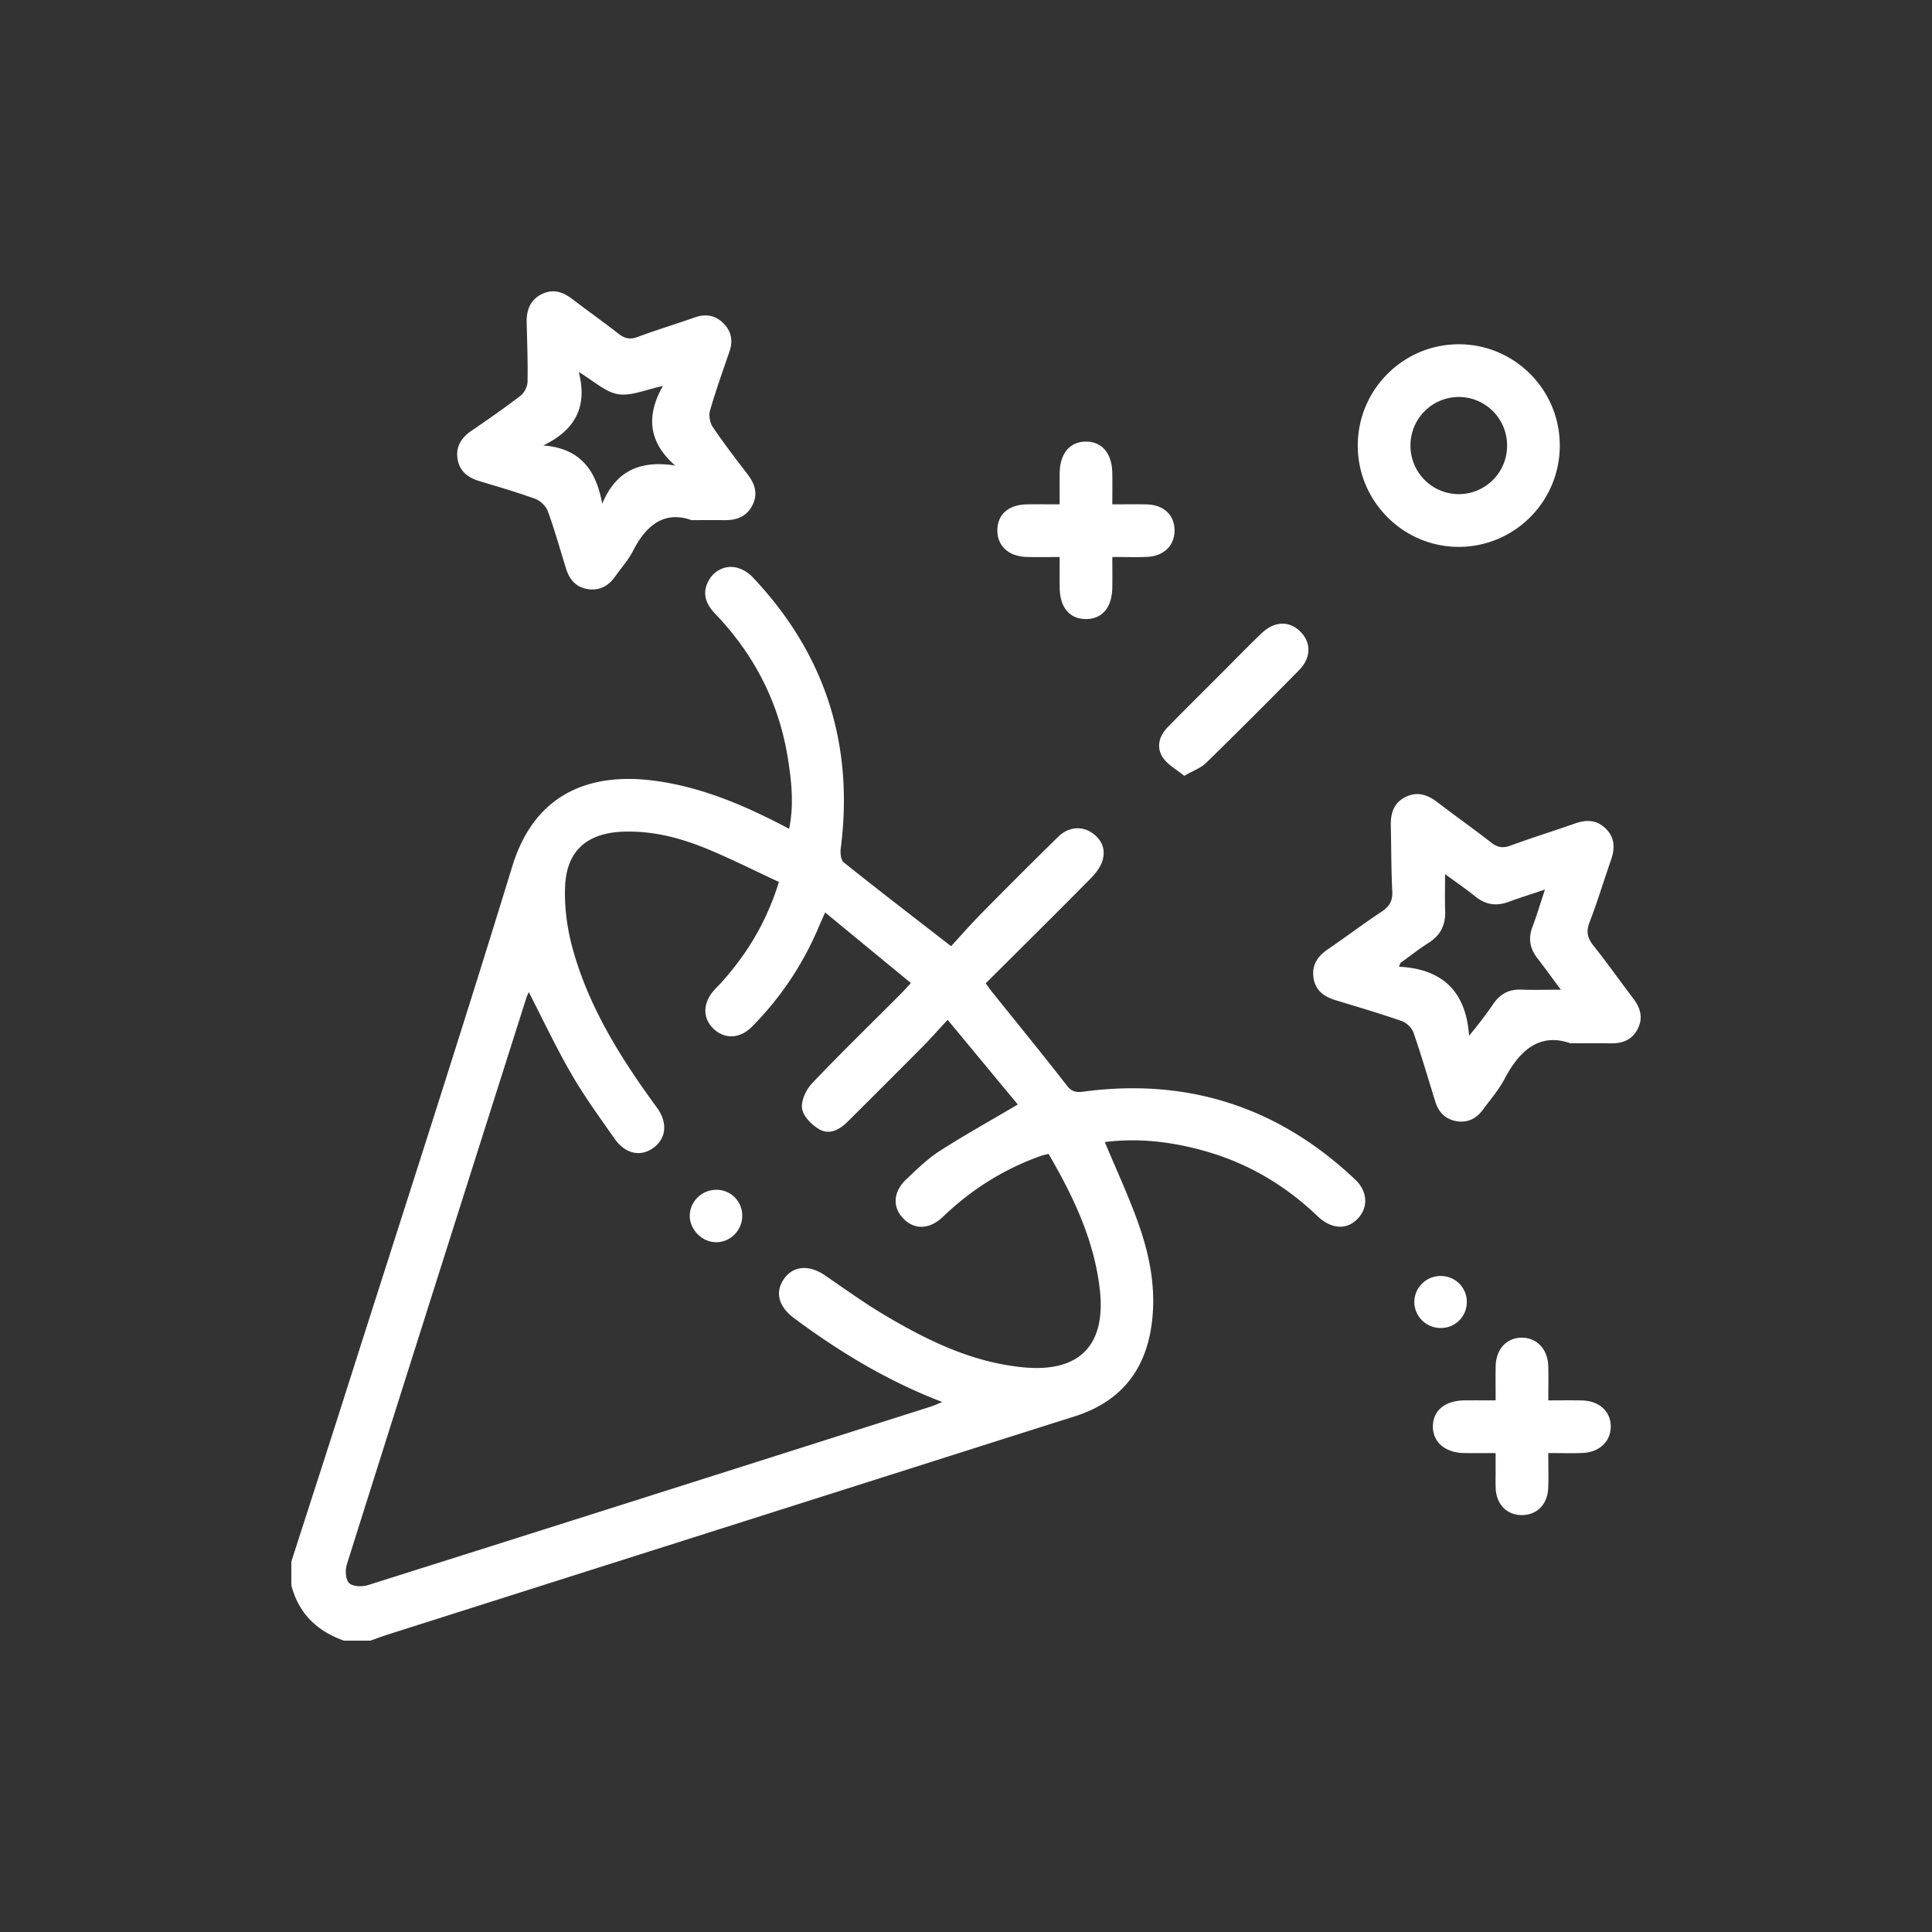 <svg width="126" height="126" viewBox="0 0 126 126" xmlns="http://www.w3.org/2000/svg">
    <rect x="0" y="0" width="126" height="126" fill="#333333" stroke="none"/>
    <g fill="#FFF" fill-rule="evenodd">
        <path d="M68.384 75.252c-.205.054-.37.085-.527.141-2.406.863-4.518 2.193-6.362 3.963-.876.841-1.863.858-2.585.112-.723-.746-.665-1.75.21-2.573.688-.646 1.373-1.322 2.16-1.828 1.63-1.046 3.327-1.988 5.099-3.034l-4.576-5.522c-.651.7-1.143 1.258-1.666 1.785a970.045 970.045 0 0 1-4.86 4.86c-.52.518-1.183.882-1.85.49-.487-.285-1.039-.838-1.116-1.34-.078-.511.253-1.235.64-1.643 1.872-1.972 3.825-3.869 5.747-5.794.215-.216.416-.444.708-.758l-5.592-4.604c-.186.418-.305.676-.415.938a20.487 20.487 0 0 1-4.368 6.523c-.761.767-1.735.815-2.456.163-.751-.68-.765-1.67-.03-2.522.169-.195.357-.372.53-.564 1.676-1.873 2.942-3.977 3.723-6.527-1.628-.754-3.181-1.544-4.79-2.199-1.701-.693-3.479-1.143-5.345-1.08-2.348.08-3.699 1.217-3.807 3.537-.063 1.344.126 2.752.482 4.055 1.055 3.866 3.163 7.205 5.506 10.408.704.96.61 1.982-.19 2.59-.849.646-1.859.45-2.58-.577-.97-1.38-1.966-2.753-2.81-4.21-1.004-1.734-1.858-3.554-2.778-5.338-.046.107-.114.233-.157.368-3.91 12.314-7.824 24.629-11.708 36.952-.118.374-.085.996.149 1.223.237.23.853.248 1.231.129 12.24-3.863 24.471-7.753 36.703-11.641.215-.069.42-.167.749-.299-3.589-1.377-6.71-3.273-9.66-5.465-1.031-.766-1.268-1.712-.656-2.576.599-.845 1.626-.925 2.65-.228 1.253.853 2.483 1.748 3.782 2.525 2.837 1.697 5.784 3.151 9.144 3.48 3.66.358 5.425-1.405 5.015-5.061-.36-3.22-1.724-6.074-3.344-8.859M19 101.844c1.172-3.641 2.353-7.279 3.513-10.924 3.649-11.468 7.37-22.915 10.897-34.421 1.567-5.114 5.51-6.023 9.024-5.612 2.885.338 5.534 1.387 8.1 2.685.28.14.556.286.931.48.32-1.558.16-3.049-.071-4.526-.573-3.674-2.193-6.833-4.766-9.514-.7-.73-.809-1.455-.393-2.18.382-.67 1.154-1.02 1.91-.784.338.106.681.32.925.578 4.73 4.988 6.636 10.898 5.76 17.716-.038.295.008.75.197.901 2.253 1.8 4.541 3.557 7 5.465.61-.66 1.284-1.433 2.002-2.16a410.961 410.961 0 0 1 4.987-4.977c.63-.619 1.463-.713 2.123-.304.688.426.986 1.081.77 1.837-.126.438-.453.857-.784 1.192-2.254 2.28-4.533 4.534-6.842 6.835.16.216.285.397.423.568 1.629 2.03 3.277 4.046 4.875 6.1.325.42.628.454 1.09.393 6.816-.905 12.727 1.011 17.716 5.741.782.742.853 1.732.24 2.457-.709.837-1.76.823-2.704-.079-2.066-1.974-4.45-3.401-7.194-4.2-2.187-.636-4.413-.914-6.676-.63.756 1.815 1.566 3.546 2.2 5.34.759 2.143 1.176 4.362.838 6.662-.443 3.024-2.118 4.98-5.031 5.898-4.062 1.282-8.12 2.577-12.179 3.866-10.843 3.444-21.686 6.888-32.529 10.334-.402.127-.797.279-1.196.419h-1.718c-1.76-.619-2.96-1.77-3.438-3.61v-1.546M100.757 58.015c-.921.31-1.658.538-2.38.806-.8.295-1.499.18-2.164-.358-.589-.476-1.217-.903-1.969-1.455 0 .916-.022 1.648.006 2.378.035.91-.282 1.6-1.07 2.097-.639.404-1.234.878-1.85 1.321-.03.081-.06.162-.092.243 2.877.143 4.375 1.655 4.57 4.5a26.187 26.187 0 0 0 1.589-2.087c.443-.64 1.025-.954 1.818-.92.806.032 1.614.006 2.581.006-.596-.8-1.065-1.444-1.55-2.077-.474-.62-.585-1.271-.305-2.014.28-.742.506-1.504.816-2.44m1.657 10.026c-1.973-.7-3.292.429-4.282 2.308-.384.728-.939 1.367-1.43 2.035-.425.576-1.004.86-1.72.735-.712-.124-1.16-.58-1.374-1.267-.467-1.501-.905-3.012-1.42-4.497-.108-.31-.452-.653-.764-.761-1.43-.5-2.884-.925-4.333-1.368-.733-.225-1.293-.615-1.423-1.43-.134-.838.246-1.416.92-1.878 1.182-.808 2.324-1.672 3.517-2.461.511-.338.728-.705.696-1.33-.072-1.428-.063-2.862-.096-4.293-.018-.801.199-1.484.966-1.86.76-.37 1.427-.15 2.069.342 1.158.889 2.352 1.73 3.503 2.628.407.317.753.39 1.249.21 1.395-.512 2.816-.953 4.218-1.446.734-.258 1.411-.249 1.995.313.613.59.63 1.295.363 2.06-.472 1.349-.882 2.721-1.397 4.053-.24.617-.148 1.04.253 1.543.894 1.116 1.716 2.29 2.583 3.43.47.617.671 1.265.302 1.993-.367.727-1.004.962-1.782.945-.773-.018-1.546-.004-2.613-.004M35.434 29.052c2.39.182 3.444 1.59 3.842 3.803.908-2.197 2.52-2.839 4.752-2.497-1.794-1.574-1.861-3.308-.796-5.184-1.107.228-2.06.672-2.92.533-.842-.137-1.59-.865-2.566-1.445.587 2.288-.243 3.78-2.312 4.79m9.668 4.87c-1.748-.622-2.947.3-3.81 1.991-.308.606-.78 1.128-1.177 1.689-.432.612-1.009.93-1.766.82-.767-.11-1.203-.61-1.426-1.318-.393-1.254-.743-2.524-1.193-3.759-.12-.332-.486-.687-.82-.81-1.207-.441-2.446-.794-3.676-1.169-.744-.226-1.276-.657-1.396-1.457-.118-.798.255-1.363.9-1.807 1.086-.745 2.17-1.495 3.213-2.297.243-.187.447-.588.453-.894.026-1.288-.025-2.577-.056-3.865-.018-.803.215-1.477.976-1.859.73-.366 1.375-.16 1.993.312 1 .765 2.032 1.49 3.022 2.267.404.318.754.393 1.25.208 1.231-.458 2.491-.84 3.732-1.275.727-.255 1.361-.132 1.888.414.502.52.6 1.138.361 1.828-.44 1.27-.889 2.538-1.263 3.827-.092.318-.017.79.168 1.064.72 1.066 1.506 2.089 2.289 3.112.472.618.677 1.264.315 1.993-.378.76-1.05 1-1.854.987-.63-.01-1.26-.002-2.123-.002M98.288 29.053a3.156 3.156 0 0 0-3.155-3.164 3.159 3.159 0 0 0-3.146 3.175 3.157 3.157 0 0 0 3.156 3.163 3.155 3.155 0 0 0 3.145-3.174m3.437.032c-.016 3.656-2.987 6.603-6.635 6.58-3.6-.022-6.532-2.977-6.54-6.591-.01-3.648 2.956-6.625 6.595-6.622 3.642.003 6.596 2.98 6.58 6.633M100.975 94.764c0 .86.023 1.576-.005 2.288-.042 1.063-.742 1.76-1.72 1.758-.982-.001-1.667-.703-1.706-1.762-.014-.372-.004-.745-.004-1.117v-1.165c-.716 0-1.388.008-2.06-.002-1.23-.02-2.036-.715-2.031-1.738.004-1.03.79-1.683 2.048-1.696.65-.007 1.302-.001 2.044-.001 0-.804-.011-1.512.002-2.22.02-1.117.706-1.863 1.698-1.869.98-.006 1.7.75 1.732 1.848.02.71.003 1.42.003 2.242.78 0 1.486-.012 2.192.003 1.119.023 1.875.71 1.882 1.687.007.98-.74 1.698-1.851 1.74-.708.026-1.418.004-2.224.004M69.108 36.328c-.782 0-1.464.015-2.145-.004-1.184-.033-1.925-.718-1.918-1.744.008-1.04.73-1.67 1.947-1.687.657-.009 1.313-.001 2.115-.001 0-.725-.01-1.399.003-2.073.024-1.265.684-2.028 1.728-2.018 1.04.009 1.68.77 1.703 2.047.012.65.002 1.299.002 2.045.825 0 1.534-.013 2.242.003 1.092.026 1.789.667 1.815 1.644.027 1.012-.672 1.726-1.79 1.779-.71.033-1.422.006-2.267.006 0 .715.01 1.361-.002 2.007-.023 1.283-.651 2.031-1.7 2.041-1.06.01-1.706-.73-1.73-2.005-.014-.652-.003-1.305-.003-2.04M77.232 50.598c-.499-.416-1.099-.73-1.415-1.226-.42-.659-.21-1.391.346-1.957 1.162-1.181 2.34-2.349 3.512-3.521.869-.87 1.723-1.754 2.612-2.602.833-.795 1.8-.814 2.517-.1.718.716.718 1.7-.086 2.517a424.092 424.092 0 0 1-6.07 6.055c-.327.32-.807.484-1.416.834M93.922 86.608a1.711 1.711 0 0 1-1.685-1.707 1.708 1.708 0 0 1 1.709-1.683 1.685 1.685 0 0 1 1.715 1.75 1.688 1.688 0 0 1-1.74 1.64"/>
        <path d="M48.405 79.3c-.004.937-.757 1.706-1.682 1.716-.934.01-1.767-.838-1.737-1.77.03-.923.813-1.662 1.748-1.65a1.67 1.67 0 0 1 1.67 1.705"/>
    </g>
</svg>
